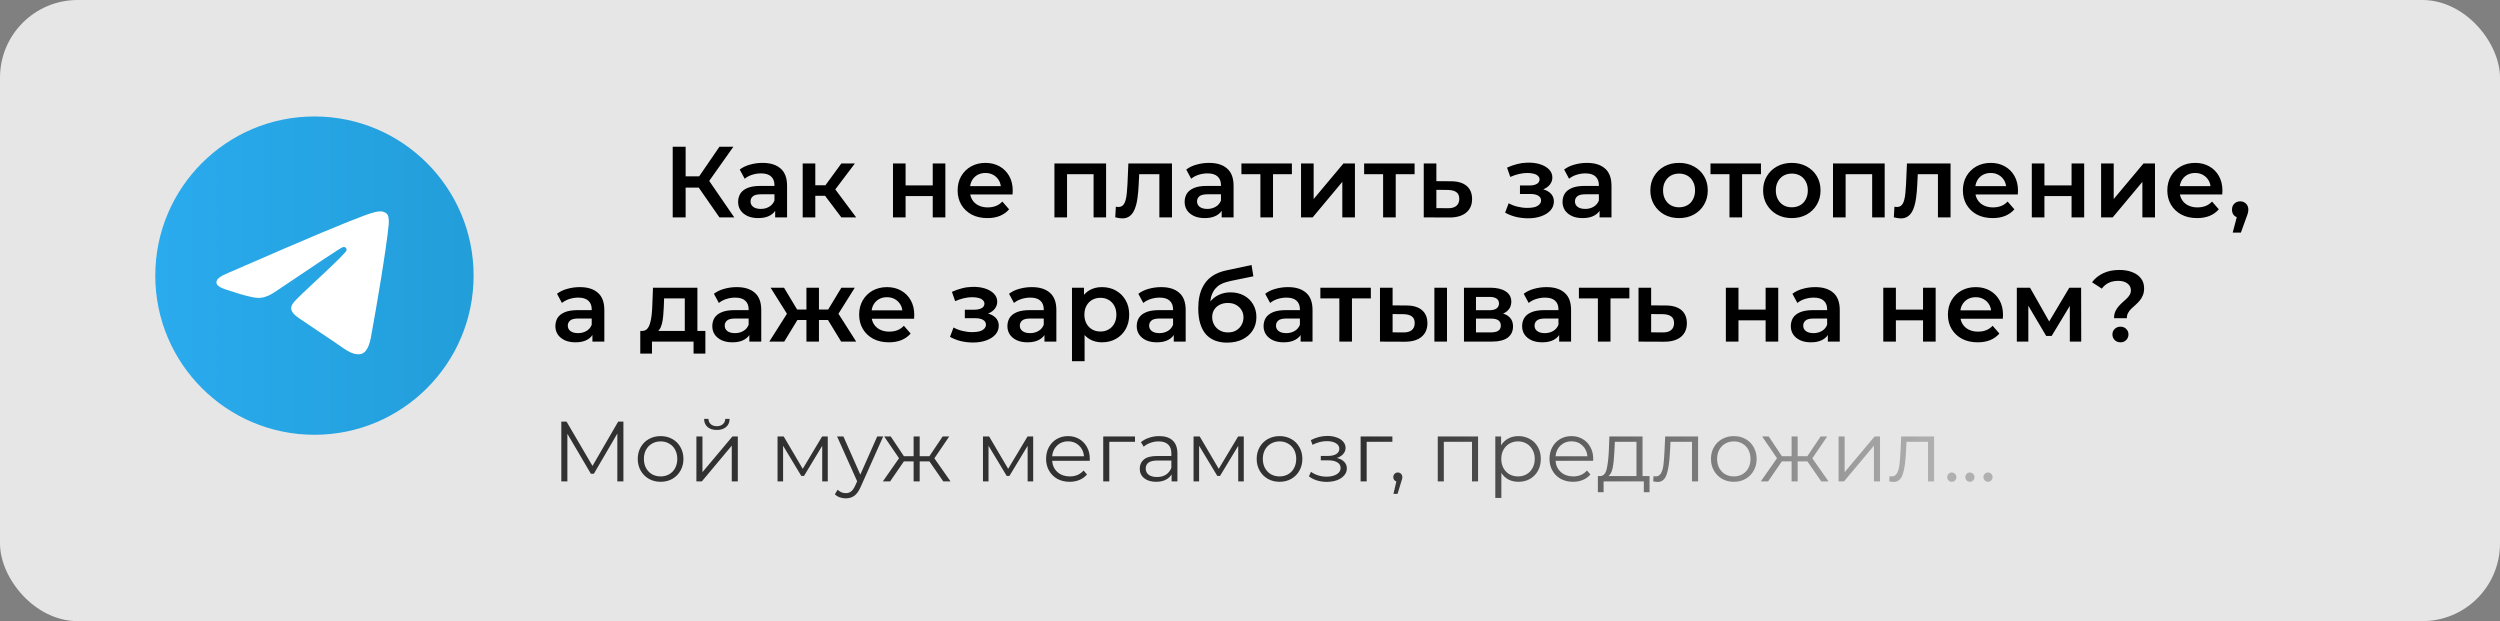 <?xml version="1.0" encoding="UTF-8"?> <svg xmlns="http://www.w3.org/2000/svg" width="322" height="80" viewBox="0 0 322 80" fill="none"><rect x="0" y="0" width="322" height="80" fill="#808080" stroke="none"/><rect width="322" height="80" rx="10" fill="white" fill-opacity="0.8"></rect><g clip-path="url(#clip0_388_10)"><path d="M40.5 56C51.822 56 61 46.822 61 35.5C61 24.178 51.822 15 40.5 15C29.178 15 20 24.178 20 35.5C20 46.822 29.178 56 40.5 56Z" fill="url(#paint0_linear_388_10)"></path><path fill-rule="evenodd" clip-rule="evenodd" d="M29.403 35.147C35.365 32.55 39.339 30.837 41.328 30.01C47.007 27.649 48.193 27.239 48.956 27.224C49.239 27.218 49.516 27.302 49.749 27.462C49.912 27.603 50.017 27.801 50.041 28.015C50.082 28.282 50.093 28.552 50.075 28.822C49.768 32.064 48.435 39.899 47.758 43.521C47.472 45.046 46.908 45.567 46.36 45.618C45.174 45.727 44.263 44.833 43.118 44.08C41.318 42.899 40.302 42.173 38.555 41.013C36.535 39.678 37.846 38.952 38.995 37.758C39.297 37.445 44.526 32.685 44.629 32.254C44.642 32.191 44.641 32.125 44.624 32.062C44.608 31.999 44.577 31.941 44.533 31.892C44.471 31.853 44.4 31.829 44.326 31.822C44.253 31.815 44.179 31.825 44.11 31.852C43.931 31.891 41.056 33.791 35.487 37.552C34.67 38.113 33.931 38.386 33.269 38.372C32.538 38.355 31.135 37.958 30.09 37.609C28.81 37.193 27.802 36.974 27.882 36.274C27.929 35.908 28.436 35.532 29.403 35.147Z" fill="white"></path></g><path d="M92.664 28L89.583 23.567L90.948 22.722L94.575 28H92.664ZM86.645 28V18.9H88.309V28H86.645ZM87.802 24.165V22.709H90.87V24.165H87.802ZM91.104 23.645L89.557 23.437L92.664 18.9H94.458L91.104 23.645ZM99.841 28V26.596L99.75 26.297V23.84C99.75 23.363 99.607 22.995 99.321 22.735C99.035 22.466 98.602 22.332 98.021 22.332C97.631 22.332 97.245 22.393 96.864 22.514C96.491 22.635 96.175 22.804 95.915 23.021L95.278 21.838C95.651 21.552 96.093 21.34 96.604 21.201C97.124 21.054 97.661 20.98 98.216 20.98C99.221 20.98 99.997 21.223 100.543 21.708C101.098 22.185 101.375 22.926 101.375 23.931V28H99.841ZM97.657 28.091C97.137 28.091 96.682 28.004 96.292 27.831C95.902 27.649 95.599 27.402 95.382 27.09C95.174 26.769 95.07 26.41 95.07 26.011C95.07 25.621 95.161 25.27 95.343 24.958C95.534 24.646 95.841 24.399 96.266 24.217C96.691 24.035 97.254 23.944 97.956 23.944H99.971V25.023H98.073C97.518 25.023 97.146 25.114 96.955 25.296C96.764 25.469 96.669 25.686 96.669 25.946C96.669 26.241 96.786 26.475 97.02 26.648C97.254 26.821 97.579 26.908 97.995 26.908C98.394 26.908 98.749 26.817 99.061 26.635C99.382 26.453 99.611 26.184 99.75 25.829L100.023 26.804C99.867 27.211 99.585 27.528 99.178 27.753C98.779 27.978 98.272 28.091 97.657 28.091ZM108.365 28L105.856 24.672L107.182 23.853L110.276 28H108.365ZM103.386 28V21.058H105.011V28H103.386ZM104.53 25.218V23.866H106.883V25.218H104.53ZM107.338 24.724L105.817 24.542L108.365 21.058H110.107L107.338 24.724ZM115.015 28V21.058H116.64V23.879H120.137V21.058H121.762V28H120.137V25.257H116.64V28H115.015ZM127.177 28.091C126.405 28.091 125.729 27.939 125.149 27.636C124.577 27.324 124.13 26.899 123.81 26.362C123.498 25.825 123.342 25.214 123.342 24.529C123.342 23.836 123.493 23.225 123.797 22.696C124.109 22.159 124.533 21.738 125.071 21.435C125.617 21.132 126.236 20.98 126.93 20.98C127.606 20.98 128.208 21.127 128.737 21.422C129.265 21.717 129.681 22.133 129.985 22.67C130.288 23.207 130.44 23.84 130.44 24.568C130.44 24.637 130.435 24.715 130.427 24.802C130.427 24.889 130.422 24.971 130.414 25.049H124.629V23.97H129.556L128.919 24.308C128.927 23.909 128.845 23.558 128.672 23.255C128.498 22.952 128.26 22.713 127.957 22.54C127.662 22.367 127.32 22.28 126.93 22.28C126.531 22.28 126.18 22.367 125.877 22.54C125.582 22.713 125.348 22.956 125.175 23.268C125.01 23.571 124.928 23.931 124.928 24.347V24.607C124.928 25.023 125.023 25.391 125.214 25.712C125.404 26.033 125.673 26.28 126.02 26.453C126.366 26.626 126.765 26.713 127.216 26.713C127.606 26.713 127.957 26.652 128.269 26.531C128.581 26.41 128.858 26.219 129.101 25.959L129.972 26.96C129.66 27.324 129.265 27.606 128.789 27.805C128.321 27.996 127.783 28.091 127.177 28.091ZM135.81 28V21.058H142.466V28H140.854V22.059L141.231 22.436H137.058L137.435 22.059V28H135.81ZM143.644 27.987L143.722 26.622C143.783 26.631 143.839 26.639 143.891 26.648C143.943 26.657 143.991 26.661 144.034 26.661C144.303 26.661 144.511 26.579 144.658 26.414C144.806 26.249 144.914 26.028 144.983 25.751C145.061 25.465 145.113 25.149 145.139 24.802C145.174 24.447 145.2 24.091 145.217 23.736L145.334 21.058H150.95V28H149.325V21.994L149.702 22.436H146.4L146.751 21.981L146.66 23.814C146.634 24.429 146.582 25.001 146.504 25.53C146.435 26.05 146.322 26.505 146.166 26.895C146.019 27.285 145.811 27.588 145.542 27.805C145.282 28.022 144.949 28.13 144.541 28.13C144.411 28.13 144.268 28.117 144.112 28.091C143.965 28.065 143.809 28.03 143.644 27.987ZM157.351 28V26.596L157.26 26.297V23.84C157.26 23.363 157.117 22.995 156.831 22.735C156.545 22.466 156.112 22.332 155.531 22.332C155.141 22.332 154.755 22.393 154.374 22.514C154.001 22.635 153.685 22.804 153.425 23.021L152.788 21.838C153.161 21.552 153.603 21.34 154.114 21.201C154.634 21.054 155.171 20.98 155.726 20.98C156.731 20.98 157.507 21.223 158.053 21.708C158.608 22.185 158.885 22.926 158.885 23.931V28H157.351ZM155.167 28.091C154.647 28.091 154.192 28.004 153.802 27.831C153.412 27.649 153.109 27.402 152.892 27.09C152.684 26.769 152.58 26.41 152.58 26.011C152.58 25.621 152.671 25.27 152.853 24.958C153.044 24.646 153.351 24.399 153.776 24.217C154.201 24.035 154.764 23.944 155.466 23.944H157.481V25.023H155.583C155.028 25.023 154.656 25.114 154.465 25.296C154.274 25.469 154.179 25.686 154.179 25.946C154.179 26.241 154.296 26.475 154.53 26.648C154.764 26.821 155.089 26.908 155.505 26.908C155.904 26.908 156.259 26.817 156.571 26.635C156.892 26.453 157.121 26.184 157.26 25.829L157.533 26.804C157.377 27.211 157.095 27.528 156.688 27.753C156.289 27.978 155.782 28.091 155.167 28.091ZM162.339 28V22.046L162.716 22.436H159.895V21.058H166.395V22.436H163.587L163.964 22.046V28H162.339ZM167.573 28V21.058H169.198V25.634L173.033 21.058H174.515V28H172.89V23.424L169.068 28H167.573ZM178.144 28V22.046L178.521 22.436H175.7V21.058H182.2V22.436H179.392L179.769 22.046V28H178.144ZM186.863 23.346C187.756 23.346 188.436 23.545 188.904 23.944C189.372 24.343 189.606 24.906 189.606 25.634C189.606 26.388 189.346 26.977 188.826 27.402C188.306 27.818 187.574 28.022 186.629 28.013L183.379 28V21.058H185.004V23.333L186.863 23.346ZM186.486 26.817C186.963 26.826 187.327 26.726 187.578 26.518C187.829 26.31 187.955 26.007 187.955 25.608C187.955 25.209 187.829 24.923 187.578 24.75C187.335 24.568 186.971 24.473 186.486 24.464L185.004 24.451V26.804L186.486 26.817ZM196.824 28.117C196.295 28.117 195.771 28.056 195.251 27.935C194.74 27.805 194.276 27.623 193.86 27.389L194.315 26.18C194.653 26.371 195.034 26.518 195.459 26.622C195.884 26.726 196.308 26.778 196.733 26.778C197.097 26.778 197.409 26.743 197.669 26.674C197.929 26.596 198.128 26.483 198.267 26.336C198.414 26.189 198.488 26.02 198.488 25.829C198.488 25.552 198.367 25.344 198.124 25.205C197.89 25.058 197.552 24.984 197.11 24.984H195.771V23.892H196.98C197.257 23.892 197.491 23.862 197.682 23.801C197.881 23.74 198.033 23.649 198.137 23.528C198.241 23.407 198.293 23.264 198.293 23.099C198.293 22.934 198.228 22.791 198.098 22.67C197.977 22.54 197.799 22.445 197.565 22.384C197.331 22.315 197.049 22.28 196.72 22.28C196.373 22.28 196.014 22.323 195.641 22.41C195.277 22.497 194.904 22.622 194.523 22.787L194.107 21.591C194.549 21.392 194.978 21.24 195.394 21.136C195.819 21.023 196.239 20.963 196.655 20.954C197.288 20.928 197.851 20.993 198.345 21.149C198.839 21.305 199.229 21.53 199.515 21.825C199.801 22.12 199.944 22.466 199.944 22.865C199.944 23.194 199.84 23.493 199.632 23.762C199.433 24.022 199.155 24.226 198.8 24.373C198.453 24.52 198.055 24.594 197.604 24.594L197.656 24.243C198.427 24.243 199.034 24.399 199.476 24.711C199.918 25.014 200.139 25.43 200.139 25.959C200.139 26.384 199.996 26.761 199.71 27.09C199.424 27.411 199.03 27.662 198.527 27.844C198.033 28.026 197.465 28.117 196.824 28.117ZM206.025 28V26.596L205.934 26.297V23.84C205.934 23.363 205.791 22.995 205.505 22.735C205.219 22.466 204.785 22.332 204.205 22.332C203.815 22.332 203.429 22.393 203.048 22.514C202.675 22.635 202.359 22.804 202.099 23.021L201.462 21.838C201.834 21.552 202.276 21.34 202.788 21.201C203.308 21.054 203.845 20.98 204.4 20.98C205.405 20.98 206.181 21.223 206.727 21.708C207.281 22.185 207.559 22.926 207.559 23.931V28H206.025ZM203.841 28.091C203.321 28.091 202.866 28.004 202.476 27.831C202.086 27.649 201.782 27.402 201.566 27.09C201.358 26.769 201.254 26.41 201.254 26.011C201.254 25.621 201.345 25.27 201.527 24.958C201.717 24.646 202.025 24.399 202.45 24.217C202.874 24.035 203.438 23.944 204.14 23.944H206.155V25.023H204.257C203.702 25.023 203.329 25.114 203.139 25.296C202.948 25.469 202.853 25.686 202.853 25.946C202.853 26.241 202.97 26.475 203.204 26.648C203.438 26.821 203.763 26.908 204.179 26.908C204.577 26.908 204.933 26.817 205.245 26.635C205.565 26.453 205.795 26.184 205.934 25.829L206.207 26.804C206.051 27.211 205.769 27.528 205.362 27.753C204.963 27.978 204.456 28.091 203.841 28.091ZM216.256 28.091C215.546 28.091 214.913 27.939 214.358 27.636C213.804 27.324 213.366 26.899 213.045 26.362C212.725 25.825 212.564 25.214 212.564 24.529C212.564 23.836 212.725 23.225 213.045 22.696C213.366 22.159 213.804 21.738 214.358 21.435C214.913 21.132 215.546 20.98 216.256 20.98C216.976 20.98 217.613 21.132 218.167 21.435C218.731 21.738 219.168 22.154 219.48 22.683C219.801 23.212 219.961 23.827 219.961 24.529C219.961 25.214 219.801 25.825 219.48 26.362C219.168 26.899 218.731 27.324 218.167 27.636C217.613 27.939 216.976 28.091 216.256 28.091ZM216.256 26.7C216.655 26.7 217.01 26.613 217.322 26.44C217.634 26.267 217.877 26.015 218.05 25.686C218.232 25.357 218.323 24.971 218.323 24.529C218.323 24.078 218.232 23.693 218.05 23.372C217.877 23.043 217.634 22.791 217.322 22.618C217.01 22.445 216.659 22.358 216.269 22.358C215.871 22.358 215.515 22.445 215.203 22.618C214.9 22.791 214.657 23.043 214.475 23.372C214.293 23.693 214.202 24.078 214.202 24.529C214.202 24.971 214.293 25.357 214.475 25.686C214.657 26.015 214.9 26.267 215.203 26.44C215.515 26.613 215.866 26.7 216.256 26.7ZM222.756 28V22.046L223.133 22.436H220.312V21.058H226.812V22.436H224.004L224.381 22.046V28H222.756ZM230.78 28.091C230.069 28.091 229.436 27.939 228.882 27.636C228.327 27.324 227.889 26.899 227.569 26.362C227.248 25.825 227.088 25.214 227.088 24.529C227.088 23.836 227.248 23.225 227.569 22.696C227.889 22.159 228.327 21.738 228.882 21.435C229.436 21.132 230.069 20.98 230.78 20.98C231.499 20.98 232.136 21.132 232.691 21.435C233.254 21.738 233.692 22.154 234.004 22.683C234.324 23.212 234.485 23.827 234.485 24.529C234.485 25.214 234.324 25.825 234.004 26.362C233.692 26.899 233.254 27.324 232.691 27.636C232.136 27.939 231.499 28.091 230.78 28.091ZM230.78 26.7C231.178 26.7 231.534 26.613 231.846 26.44C232.158 26.267 232.4 26.015 232.574 25.686C232.756 25.357 232.847 24.971 232.847 24.529C232.847 24.078 232.756 23.693 232.574 23.372C232.4 23.043 232.158 22.791 231.846 22.618C231.534 22.445 231.183 22.358 230.793 22.358C230.394 22.358 230.039 22.445 229.727 22.618C229.423 22.791 229.181 23.043 228.999 23.372C228.817 23.693 228.726 24.078 228.726 24.529C228.726 24.971 228.817 25.357 228.999 25.686C229.181 26.015 229.423 26.267 229.727 26.44C230.039 26.613 230.39 26.7 230.78 26.7ZM236.09 28V21.058H242.746V28H241.134V22.059L241.511 22.436H237.338L237.715 22.059V28H236.09ZM243.925 27.987L244.003 26.622C244.063 26.631 244.12 26.639 244.172 26.648C244.224 26.657 244.271 26.661 244.315 26.661C244.583 26.661 244.791 26.579 244.939 26.414C245.086 26.249 245.194 26.028 245.264 25.751C245.342 25.465 245.394 25.149 245.42 24.802C245.454 24.447 245.48 24.091 245.498 23.736L245.615 21.058H251.231V28H249.606V21.994L249.983 22.436H246.681L247.032 21.981L246.941 23.814C246.915 24.429 246.863 25.001 246.785 25.53C246.715 26.05 246.603 26.505 246.447 26.895C246.299 27.285 246.091 27.588 245.823 27.805C245.563 28.022 245.229 28.13 244.822 28.13C244.692 28.13 244.549 28.117 244.393 28.091C244.245 28.065 244.089 28.03 243.925 27.987ZM256.656 28.091C255.885 28.091 255.209 27.939 254.628 27.636C254.056 27.324 253.61 26.899 253.289 26.362C252.977 25.825 252.821 25.214 252.821 24.529C252.821 23.836 252.973 23.225 253.276 22.696C253.588 22.159 254.013 21.738 254.55 21.435C255.096 21.132 255.716 20.98 256.409 20.98C257.085 20.98 257.687 21.127 258.216 21.422C258.745 21.717 259.161 22.133 259.464 22.67C259.767 23.207 259.919 23.84 259.919 24.568C259.919 24.637 259.915 24.715 259.906 24.802C259.906 24.889 259.902 24.971 259.893 25.049H254.108V23.97H259.035L258.398 24.308C258.407 23.909 258.324 23.558 258.151 23.255C257.978 22.952 257.739 22.713 257.436 22.54C257.141 22.367 256.799 22.28 256.409 22.28C256.01 22.28 255.659 22.367 255.356 22.54C255.061 22.713 254.827 22.956 254.654 23.268C254.489 23.571 254.407 23.931 254.407 24.347V24.607C254.407 25.023 254.502 25.391 254.693 25.712C254.884 26.033 255.152 26.28 255.499 26.453C255.846 26.626 256.244 26.713 256.695 26.713C257.085 26.713 257.436 26.652 257.748 26.531C258.06 26.41 258.337 26.219 258.58 25.959L259.451 26.96C259.139 27.324 258.745 27.606 258.268 27.805C257.8 27.996 257.263 28.091 256.656 28.091ZM261.696 28V21.058H263.321V23.879H266.818V21.058H268.443V28H266.818V25.257H263.321V28H261.696ZM270.621 28V21.058H272.246V25.634L276.081 21.058H277.563V28H275.938V23.424L272.116 28H270.621ZM282.986 28.091C282.215 28.091 281.539 27.939 280.958 27.636C280.386 27.324 279.94 26.899 279.619 26.362C279.307 25.825 279.151 25.214 279.151 24.529C279.151 23.836 279.303 23.225 279.606 22.696C279.918 22.159 280.343 21.738 280.88 21.435C281.426 21.132 282.046 20.98 282.739 20.98C283.415 20.98 284.018 21.127 284.546 21.422C285.075 21.717 285.491 22.133 285.794 22.67C286.098 23.207 286.249 23.84 286.249 24.568C286.249 24.637 286.245 24.715 286.236 24.802C286.236 24.889 286.232 24.971 286.223 25.049H280.438V23.97H285.365L284.728 24.308C284.737 23.909 284.655 23.558 284.481 23.255C284.308 22.952 284.07 22.713 283.766 22.54C283.472 22.367 283.129 22.28 282.739 22.28C282.341 22.28 281.99 22.367 281.686 22.54C281.392 22.713 281.158 22.956 280.984 23.268C280.82 23.571 280.737 23.931 280.737 24.347V24.607C280.737 25.023 280.833 25.391 281.023 25.712C281.214 26.033 281.483 26.28 281.829 26.453C282.176 26.626 282.575 26.713 283.025 26.713C283.415 26.713 283.766 26.652 284.078 26.531C284.39 26.41 284.668 26.219 284.91 25.959L285.781 26.96C285.469 27.324 285.075 27.606 284.598 27.805C284.13 27.996 283.593 28.091 282.986 28.091ZM287.572 29.963L288.326 27.09L288.547 28.052C288.243 28.052 287.988 27.961 287.78 27.779C287.58 27.588 287.481 27.333 287.481 27.012C287.481 26.683 287.58 26.423 287.78 26.232C287.988 26.033 288.239 25.933 288.534 25.933C288.837 25.933 289.088 26.033 289.288 26.232C289.487 26.431 289.587 26.691 289.587 27.012C289.587 27.099 289.578 27.194 289.561 27.298C289.543 27.393 289.513 27.506 289.47 27.636C289.435 27.766 289.374 27.931 289.288 28.13L288.625 29.963H287.572ZM76.304 44V42.596L76.213 42.297V39.84C76.213 39.363 76.07 38.995 75.784 38.735C75.498 38.466 75.065 38.332 74.484 38.332C74.094 38.332 73.708 38.393 73.327 38.514C72.954 38.635 72.638 38.804 72.378 39.021L71.741 37.838C72.114 37.552 72.556 37.34 73.067 37.201C73.587 37.054 74.124 36.98 74.679 36.98C75.684 36.98 76.46 37.223 77.006 37.708C77.561 38.185 77.838 38.926 77.838 39.931V44H76.304ZM74.12 44.091C73.6 44.091 73.145 44.004 72.755 43.831C72.365 43.649 72.062 43.402 71.845 43.09C71.637 42.769 71.533 42.41 71.533 42.011C71.533 41.621 71.624 41.27 71.806 40.958C71.997 40.646 72.304 40.399 72.729 40.217C73.154 40.035 73.717 39.944 74.419 39.944H76.434V41.023H74.536C73.981 41.023 73.609 41.114 73.418 41.296C73.227 41.469 73.132 41.686 73.132 41.946C73.132 42.241 73.249 42.475 73.483 42.648C73.717 42.821 74.042 42.908 74.458 42.908C74.857 42.908 75.212 42.817 75.524 42.635C75.845 42.453 76.074 42.184 76.213 41.829L76.486 42.804C76.33 43.211 76.048 43.528 75.641 43.753C75.242 43.978 74.735 44.091 74.12 44.091ZM88.2 43.246V38.436H85.535L85.496 39.554C85.478 39.953 85.452 40.338 85.418 40.711C85.383 41.075 85.327 41.413 85.249 41.725C85.171 42.028 85.058 42.28 84.911 42.479C84.763 42.678 84.568 42.808 84.326 42.869L82.714 42.622C82.974 42.622 83.182 42.54 83.338 42.375C83.502 42.202 83.628 41.968 83.715 41.673C83.81 41.37 83.879 41.027 83.923 40.646C83.966 40.256 83.996 39.853 84.014 39.437L84.105 37.058H89.825V43.246H88.2ZM82.467 45.547V42.622H90.852V45.547H89.331V44H83.975V45.547H82.467ZM96.515 44V42.596L96.424 42.297V39.84C96.424 39.363 96.281 38.995 95.995 38.735C95.709 38.466 95.276 38.332 94.695 38.332C94.305 38.332 93.919 38.393 93.538 38.514C93.165 38.635 92.849 38.804 92.589 39.021L91.952 37.838C92.325 37.552 92.767 37.34 93.278 37.201C93.798 37.054 94.335 36.98 94.89 36.98C95.895 36.98 96.671 37.223 97.217 37.708C97.772 38.185 98.049 38.926 98.049 39.931V44H96.515ZM94.331 44.091C93.811 44.091 93.356 44.004 92.966 43.831C92.576 43.649 92.273 43.402 92.056 43.09C91.848 42.769 91.744 42.41 91.744 42.011C91.744 41.621 91.835 41.27 92.017 40.958C92.208 40.646 92.515 40.399 92.94 40.217C93.365 40.035 93.928 39.944 94.63 39.944H96.645V41.023H94.747C94.192 41.023 93.82 41.114 93.629 41.296C93.438 41.469 93.343 41.686 93.343 41.946C93.343 42.241 93.46 42.475 93.694 42.648C93.928 42.821 94.253 42.908 94.669 42.908C95.068 42.908 95.423 42.817 95.735 42.635C96.056 42.453 96.285 42.184 96.424 41.829L96.697 42.804C96.541 43.211 96.259 43.528 95.852 43.753C95.453 43.978 94.946 44.091 94.331 44.091ZM108.341 44L106.313 40.672L107.639 39.853L110.278 44H108.341ZM105 41.218V39.866H107.327V41.218H105ZM107.795 40.724L106.261 40.542L108.367 37.058H110.096L107.795 40.724ZM101.009 44H99.085L101.711 39.853L103.037 40.672L101.009 44ZM105.481 44H103.869V37.058H105.481V44ZM104.35 41.218H102.036V39.866H104.35V41.218ZM101.555 40.724L99.254 37.058H100.983L103.076 40.542L101.555 40.724ZM114.494 44.091C113.723 44.091 113.047 43.939 112.466 43.636C111.894 43.324 111.448 42.899 111.127 42.362C110.815 41.825 110.659 41.214 110.659 40.529C110.659 39.836 110.811 39.225 111.114 38.696C111.426 38.159 111.851 37.738 112.388 37.435C112.934 37.132 113.554 36.98 114.247 36.98C114.923 36.98 115.525 37.127 116.054 37.422C116.583 37.717 116.999 38.133 117.302 38.67C117.605 39.207 117.757 39.84 117.757 40.568C117.757 40.637 117.753 40.715 117.744 40.802C117.744 40.889 117.74 40.971 117.731 41.049H111.946V39.97H116.873L116.236 40.308C116.245 39.909 116.162 39.558 115.989 39.255C115.816 38.952 115.577 38.713 115.274 38.54C114.979 38.367 114.637 38.28 114.247 38.28C113.848 38.28 113.497 38.367 113.194 38.54C112.899 38.713 112.665 38.956 112.492 39.268C112.327 39.571 112.245 39.931 112.245 40.347V40.607C112.245 41.023 112.34 41.391 112.531 41.712C112.722 42.033 112.99 42.28 113.337 42.453C113.684 42.626 114.082 42.713 114.533 42.713C114.923 42.713 115.274 42.652 115.586 42.531C115.898 42.41 116.175 42.219 116.418 41.959L117.289 42.96C116.977 43.324 116.583 43.606 116.106 43.805C115.638 43.996 115.101 44.091 114.494 44.091ZM125.324 44.117C124.795 44.117 124.271 44.056 123.751 43.935C123.24 43.805 122.776 43.623 122.36 43.389L122.815 42.18C123.153 42.371 123.534 42.518 123.959 42.622C124.384 42.726 124.808 42.778 125.233 42.778C125.597 42.778 125.909 42.743 126.169 42.674C126.429 42.596 126.628 42.483 126.767 42.336C126.914 42.189 126.988 42.02 126.988 41.829C126.988 41.552 126.867 41.344 126.624 41.205C126.39 41.058 126.052 40.984 125.61 40.984H124.271V39.892H125.48C125.757 39.892 125.991 39.862 126.182 39.801C126.381 39.74 126.533 39.649 126.637 39.528C126.741 39.407 126.793 39.264 126.793 39.099C126.793 38.934 126.728 38.791 126.598 38.67C126.477 38.54 126.299 38.445 126.065 38.384C125.831 38.315 125.549 38.28 125.22 38.28C124.873 38.28 124.514 38.323 124.141 38.41C123.777 38.497 123.404 38.622 123.023 38.787L122.607 37.591C123.049 37.392 123.478 37.24 123.894 37.136C124.319 37.023 124.739 36.963 125.155 36.954C125.788 36.928 126.351 36.993 126.845 37.149C127.339 37.305 127.729 37.53 128.015 37.825C128.301 38.12 128.444 38.466 128.444 38.865C128.444 39.194 128.34 39.493 128.132 39.762C127.933 40.022 127.655 40.226 127.3 40.373C126.953 40.52 126.555 40.594 126.104 40.594L126.156 40.243C126.927 40.243 127.534 40.399 127.976 40.711C128.418 41.014 128.639 41.43 128.639 41.959C128.639 42.384 128.496 42.761 128.21 43.09C127.924 43.411 127.53 43.662 127.027 43.844C126.533 44.026 125.965 44.117 125.324 44.117ZM134.525 44V42.596L134.434 42.297V39.84C134.434 39.363 134.291 38.995 134.005 38.735C133.719 38.466 133.285 38.332 132.705 38.332C132.315 38.332 131.929 38.393 131.548 38.514C131.175 38.635 130.859 38.804 130.599 39.021L129.962 37.838C130.334 37.552 130.776 37.34 131.288 37.201C131.808 37.054 132.345 36.98 132.9 36.98C133.905 36.98 134.681 37.223 135.227 37.708C135.781 38.185 136.059 38.926 136.059 39.931V44H134.525ZM132.341 44.091C131.821 44.091 131.366 44.004 130.976 43.831C130.586 43.649 130.282 43.402 130.066 43.09C129.858 42.769 129.754 42.41 129.754 42.011C129.754 41.621 129.845 41.27 130.027 40.958C130.217 40.646 130.525 40.399 130.95 40.217C131.374 40.035 131.938 39.944 132.64 39.944H134.655V41.023H132.757C132.202 41.023 131.829 41.114 131.639 41.296C131.448 41.469 131.353 41.686 131.353 41.946C131.353 42.241 131.47 42.475 131.704 42.648C131.938 42.821 132.263 42.908 132.679 42.908C133.077 42.908 133.433 42.817 133.745 42.635C134.065 42.453 134.295 42.184 134.434 41.829L134.707 42.804C134.551 43.211 134.269 43.528 133.862 43.753C133.463 43.978 132.956 44.091 132.341 44.091ZM141.918 44.091C141.354 44.091 140.839 43.961 140.371 43.701C139.911 43.441 139.543 43.051 139.266 42.531C138.997 42.002 138.863 41.335 138.863 40.529C138.863 39.714 138.993 39.047 139.253 38.527C139.521 38.007 139.885 37.621 140.345 37.37C140.804 37.11 141.328 36.98 141.918 36.98C142.602 36.98 143.205 37.127 143.725 37.422C144.253 37.717 144.669 38.128 144.973 38.657C145.285 39.186 145.441 39.81 145.441 40.529C145.441 41.248 145.285 41.877 144.973 42.414C144.669 42.943 144.253 43.354 143.725 43.649C143.205 43.944 142.602 44.091 141.918 44.091ZM138.07 46.522V37.058H139.617V38.696L139.565 40.542L139.695 42.388V46.522H138.07ZM141.736 42.7C142.126 42.7 142.472 42.613 142.776 42.44C143.088 42.267 143.335 42.015 143.517 41.686C143.699 41.357 143.79 40.971 143.79 40.529C143.79 40.078 143.699 39.693 143.517 39.372C143.335 39.043 143.088 38.791 142.776 38.618C142.472 38.445 142.126 38.358 141.736 38.358C141.346 38.358 140.995 38.445 140.683 38.618C140.371 38.791 140.124 39.043 139.942 39.372C139.76 39.693 139.669 40.078 139.669 40.529C139.669 40.971 139.76 41.357 139.942 41.686C140.124 42.015 140.371 42.267 140.683 42.44C140.995 42.613 141.346 42.7 141.736 42.7ZM151.181 44V42.596L151.09 42.297V39.84C151.09 39.363 150.947 38.995 150.661 38.735C150.375 38.466 149.942 38.332 149.361 38.332C148.971 38.332 148.585 38.393 148.204 38.514C147.831 38.635 147.515 38.804 147.255 39.021L146.618 37.838C146.991 37.552 147.433 37.34 147.944 37.201C148.464 37.054 149.001 36.98 149.556 36.98C150.561 36.98 151.337 37.223 151.883 37.708C152.438 38.185 152.715 38.926 152.715 39.931V44H151.181ZM148.997 44.091C148.477 44.091 148.022 44.004 147.632 43.831C147.242 43.649 146.939 43.402 146.722 43.09C146.514 42.769 146.41 42.41 146.41 42.011C146.41 41.621 146.501 41.27 146.683 40.958C146.874 40.646 147.181 40.399 147.606 40.217C148.031 40.035 148.594 39.944 149.296 39.944H151.311V41.023H149.413C148.858 41.023 148.486 41.114 148.295 41.296C148.104 41.469 148.009 41.686 148.009 41.946C148.009 42.241 148.126 42.475 148.36 42.648C148.594 42.821 148.919 42.908 149.335 42.908C149.734 42.908 150.089 42.817 150.401 42.635C150.722 42.453 150.951 42.184 151.09 41.829L151.363 42.804C151.207 43.211 150.925 43.528 150.518 43.753C150.119 43.978 149.612 44.091 148.997 44.091ZM158.041 44.13C157.469 44.13 156.957 44.043 156.507 43.87C156.056 43.697 155.666 43.432 155.337 43.077C155.016 42.713 154.769 42.254 154.596 41.699C154.422 41.144 154.336 40.486 154.336 39.723C154.336 39.168 154.383 38.661 154.479 38.202C154.574 37.743 154.717 37.331 154.908 36.967C155.098 36.594 155.337 36.265 155.623 35.979C155.917 35.693 156.26 35.455 156.65 35.264C157.04 35.073 157.482 34.926 157.976 34.822L161.2 34.133L161.434 35.589L158.509 36.187C158.344 36.222 158.145 36.274 157.911 36.343C157.685 36.404 157.451 36.499 157.209 36.629C156.975 36.75 156.754 36.928 156.546 37.162C156.346 37.387 156.182 37.682 156.052 38.046C155.93 38.401 155.87 38.848 155.87 39.385C155.87 39.55 155.874 39.675 155.883 39.762C155.9 39.84 155.913 39.927 155.922 40.022C155.939 40.109 155.948 40.239 155.948 40.412L155.337 39.775C155.51 39.333 155.748 38.956 156.052 38.644C156.364 38.323 156.723 38.081 157.131 37.916C157.547 37.743 157.997 37.656 158.483 37.656C159.133 37.656 159.709 37.79 160.212 38.059C160.714 38.328 161.109 38.705 161.395 39.19C161.681 39.675 161.824 40.226 161.824 40.841C161.824 41.482 161.668 42.05 161.356 42.544C161.044 43.038 160.602 43.428 160.03 43.714C159.466 43.991 158.803 44.13 158.041 44.13ZM158.171 42.817C158.561 42.817 158.903 42.735 159.198 42.57C159.501 42.397 159.735 42.163 159.9 41.868C160.073 41.573 160.16 41.244 160.16 40.88C160.16 40.516 160.073 40.2 159.9 39.931C159.735 39.654 159.501 39.433 159.198 39.268C158.903 39.103 158.552 39.021 158.145 39.021C157.755 39.021 157.404 39.099 157.092 39.255C156.788 39.411 156.55 39.628 156.377 39.905C156.212 40.174 156.13 40.486 156.13 40.841C156.13 41.205 156.216 41.539 156.39 41.842C156.563 42.145 156.801 42.384 157.105 42.557C157.417 42.73 157.772 42.817 158.171 42.817ZM167.52 44V42.596L167.429 42.297V39.84C167.429 39.363 167.286 38.995 167 38.735C166.714 38.466 166.28 38.332 165.7 38.332C165.31 38.332 164.924 38.393 164.543 38.514C164.17 38.635 163.854 38.804 163.594 39.021L162.957 37.838C163.329 37.552 163.771 37.34 164.283 37.201C164.803 37.054 165.34 36.98 165.895 36.98C166.9 36.98 167.676 37.223 168.222 37.708C168.776 38.185 169.054 38.926 169.054 39.931V44H167.52ZM165.336 44.091C164.816 44.091 164.361 44.004 163.971 43.831C163.581 43.649 163.277 43.402 163.061 43.09C162.853 42.769 162.749 42.41 162.749 42.011C162.749 41.621 162.84 41.27 163.022 40.958C163.212 40.646 163.52 40.399 163.945 40.217C164.369 40.035 164.933 39.944 165.635 39.944H167.65V41.023H165.752C165.197 41.023 164.824 41.114 164.634 41.296C164.443 41.469 164.348 41.686 164.348 41.946C164.348 42.241 164.465 42.475 164.699 42.648C164.933 42.821 165.258 42.908 165.674 42.908C166.072 42.908 166.428 42.817 166.74 42.635C167.06 42.453 167.29 42.184 167.429 41.829L167.702 42.804C167.546 43.211 167.264 43.528 166.857 43.753C166.458 43.978 165.951 44.091 165.336 44.091ZM172.508 44V38.046L172.885 38.436H170.064V37.058H176.564V38.436H173.756L174.133 38.046V44H172.508ZM184.749 44V37.058H186.374V44H184.749ZM181.122 39.346C182.015 39.346 182.691 39.545 183.15 39.944C183.618 40.343 183.852 40.906 183.852 41.634C183.852 42.388 183.592 42.977 183.072 43.402C182.561 43.818 181.833 44.022 180.888 44.013L177.742 44V37.058H179.367V39.333L181.122 39.346ZM180.745 42.817C181.222 42.826 181.586 42.726 181.837 42.518C182.089 42.31 182.214 42.007 182.214 41.608C182.214 41.209 182.089 40.923 181.837 40.75C181.595 40.568 181.231 40.473 180.745 40.464L179.367 40.451V42.804L180.745 42.817ZM188.559 44V37.058H191.952C192.792 37.058 193.451 37.214 193.928 37.526C194.413 37.838 194.656 38.28 194.656 38.852C194.656 39.415 194.43 39.857 193.98 40.178C193.529 40.49 192.931 40.646 192.186 40.646L192.381 40.243C193.221 40.243 193.845 40.399 194.253 40.711C194.669 41.014 194.877 41.461 194.877 42.05C194.877 42.665 194.647 43.146 194.188 43.493C193.728 43.831 193.031 44 192.095 44H188.559ZM190.106 42.817H191.965C192.407 42.817 192.74 42.748 192.966 42.609C193.191 42.462 193.304 42.241 193.304 41.946C193.304 41.634 193.2 41.404 192.992 41.257C192.784 41.11 192.459 41.036 192.017 41.036H190.106V42.817ZM190.106 39.957H191.809C192.225 39.957 192.537 39.883 192.745 39.736C192.961 39.58 193.07 39.363 193.07 39.086C193.07 38.8 192.961 38.588 192.745 38.449C192.537 38.31 192.225 38.241 191.809 38.241H190.106V39.957ZM200.82 44V42.596L200.729 42.297V39.84C200.729 39.363 200.586 38.995 200.3 38.735C200.014 38.466 199.58 38.332 199 38.332C198.61 38.332 198.224 38.393 197.843 38.514C197.47 38.635 197.154 38.804 196.894 39.021L196.257 37.838C196.629 37.552 197.071 37.34 197.583 37.201C198.103 37.054 198.64 36.98 199.195 36.98C200.2 36.98 200.976 37.223 201.522 37.708C202.076 38.185 202.354 38.926 202.354 39.931V44H200.82ZM198.636 44.091C198.116 44.091 197.661 44.004 197.271 43.831C196.881 43.649 196.577 43.402 196.361 43.09C196.153 42.769 196.049 42.41 196.049 42.011C196.049 41.621 196.14 41.27 196.322 40.958C196.512 40.646 196.82 40.399 197.245 40.217C197.669 40.035 198.233 39.944 198.935 39.944H200.95V41.023H199.052C198.497 41.023 198.124 41.114 197.934 41.296C197.743 41.469 197.648 41.686 197.648 41.946C197.648 42.241 197.765 42.475 197.999 42.648C198.233 42.821 198.558 42.908 198.974 42.908C199.372 42.908 199.728 42.817 200.04 42.635C200.36 42.453 200.59 42.184 200.729 41.829L201.002 42.804C200.846 43.211 200.564 43.528 200.157 43.753C199.758 43.978 199.251 44.091 198.636 44.091ZM205.807 44V38.046L206.184 38.436H203.363V37.058H209.863V38.436H207.055L207.432 38.046V44H205.807ZM214.526 39.346C215.419 39.346 216.099 39.545 216.567 39.944C217.035 40.343 217.269 40.906 217.269 41.634C217.269 42.388 217.009 42.977 216.489 43.402C215.969 43.818 215.237 44.022 214.292 44.013L211.042 44V37.058H212.667V39.333L214.526 39.346ZM214.149 42.817C214.626 42.826 214.99 42.726 215.241 42.518C215.493 42.31 215.618 42.007 215.618 41.608C215.618 41.209 215.493 40.923 215.241 40.75C214.999 40.568 214.635 40.473 214.149 40.464L212.667 40.451V42.804L214.149 42.817ZM222.29 44V37.058H223.915V39.879H227.412V37.058H229.037V44H227.412V41.257H223.915V44H222.29ZM235.427 44V42.596L235.336 42.297V39.84C235.336 39.363 235.193 38.995 234.907 38.735C234.621 38.466 234.188 38.332 233.607 38.332C233.217 38.332 232.831 38.393 232.45 38.514C232.077 38.635 231.761 38.804 231.501 39.021L230.864 37.838C231.237 37.552 231.679 37.34 232.19 37.201C232.71 37.054 233.247 36.98 233.802 36.98C234.807 36.98 235.583 37.223 236.129 37.708C236.684 38.185 236.961 38.926 236.961 39.931V44H235.427ZM233.243 44.091C232.723 44.091 232.268 44.004 231.878 43.831C231.488 43.649 231.185 43.402 230.968 43.09C230.76 42.769 230.656 42.41 230.656 42.011C230.656 41.621 230.747 41.27 230.929 40.958C231.12 40.646 231.427 40.399 231.852 40.217C232.277 40.035 232.84 39.944 233.542 39.944H235.557V41.023H233.659C233.104 41.023 232.732 41.114 232.541 41.296C232.35 41.469 232.255 41.686 232.255 41.946C232.255 42.241 232.372 42.475 232.606 42.648C232.84 42.821 233.165 42.908 233.581 42.908C233.98 42.908 234.335 42.817 234.647 42.635C234.968 42.453 235.197 42.184 235.336 41.829L235.609 42.804C235.453 43.211 235.171 43.528 234.764 43.753C234.365 43.978 233.858 44.091 233.243 44.091ZM242.565 44V37.058H244.19V39.879H247.687V37.058H249.312V44H247.687V41.257H244.19V44H242.565ZM254.726 44.091C253.955 44.091 253.279 43.939 252.698 43.636C252.126 43.324 251.68 42.899 251.359 42.362C251.047 41.825 250.891 41.214 250.891 40.529C250.891 39.836 251.043 39.225 251.346 38.696C251.658 38.159 252.083 37.738 252.62 37.435C253.166 37.132 253.786 36.98 254.479 36.98C255.155 36.98 255.758 37.127 256.286 37.422C256.815 37.717 257.231 38.133 257.534 38.67C257.838 39.207 257.989 39.84 257.989 40.568C257.989 40.637 257.985 40.715 257.976 40.802C257.976 40.889 257.972 40.971 257.963 41.049H252.178V39.97H257.105L256.468 40.308C256.477 39.909 256.395 39.558 256.221 39.255C256.048 38.952 255.81 38.713 255.506 38.54C255.212 38.367 254.869 38.28 254.479 38.28C254.081 38.28 253.73 38.367 253.426 38.54C253.132 38.713 252.898 38.956 252.724 39.268C252.56 39.571 252.477 39.931 252.477 40.347V40.607C252.477 41.023 252.573 41.391 252.763 41.712C252.954 42.033 253.223 42.28 253.569 42.453C253.916 42.626 254.315 42.713 254.765 42.713C255.155 42.713 255.506 42.652 255.818 42.531C256.13 42.41 256.408 42.219 256.65 41.959L257.521 42.96C257.209 43.324 256.815 43.606 256.338 43.805C255.87 43.996 255.333 44.091 254.726 44.091ZM259.767 44V37.058H261.47L264.265 41.985H263.589L266.527 37.058H268.048L268.061 44H266.592V38.8L266.852 38.969L264.252 43.272H263.55L260.937 38.852L261.249 38.774V44H259.767ZM272.288 40.984C272.288 40.663 272.34 40.382 272.444 40.139C272.548 39.896 272.683 39.68 272.847 39.489C273.012 39.298 273.185 39.121 273.367 38.956C273.558 38.791 273.736 38.631 273.9 38.475C274.065 38.319 274.199 38.154 274.303 37.981C274.407 37.808 274.459 37.613 274.459 37.396C274.459 37.032 274.312 36.737 274.017 36.512C273.723 36.287 273.328 36.174 272.834 36.174C272.358 36.174 271.942 36.261 271.586 36.434C271.24 36.607 270.949 36.854 270.715 37.175L269.454 36.356C269.818 35.862 270.295 35.476 270.884 35.199C271.474 34.913 272.171 34.77 272.977 34.77C273.61 34.77 274.165 34.865 274.641 35.056C275.118 35.238 275.491 35.507 275.759 35.862C276.028 36.209 276.162 36.633 276.162 37.136C276.162 37.483 276.106 37.786 275.993 38.046C275.889 38.306 275.751 38.536 275.577 38.735C275.413 38.926 275.235 39.108 275.044 39.281C274.854 39.446 274.672 39.61 274.498 39.775C274.334 39.94 274.199 40.117 274.095 40.308C273.991 40.499 273.939 40.724 273.939 40.984H272.288ZM273.12 44.091C272.817 44.091 272.566 43.991 272.366 43.792C272.176 43.593 272.08 43.354 272.08 43.077C272.08 42.8 272.176 42.566 272.366 42.375C272.566 42.176 272.817 42.076 273.12 42.076C273.424 42.076 273.671 42.176 273.861 42.375C274.052 42.566 274.147 42.8 274.147 43.077C274.147 43.354 274.052 43.593 273.861 43.792C273.671 43.991 273.424 44.091 273.12 44.091Z" fill="black"></path><path d="M80.295 54.3V62H79.514V55.84L76.489 61.021H76.104L73.079 55.873V62H72.298V54.3H72.969L76.313 60.009L79.624 54.3H80.295ZM85.09 62.055C84.532 62.055 84.03 61.93 83.583 61.681C83.135 61.424 82.784 61.072 82.527 60.625C82.27 60.178 82.142 59.672 82.142 59.107C82.142 58.542 82.27 58.036 82.527 57.589C82.784 57.142 83.135 56.793 83.583 56.544C84.03 56.295 84.532 56.17 85.09 56.17C85.647 56.17 86.15 56.295 86.597 56.544C87.044 56.793 87.392 57.142 87.642 57.589C87.898 58.036 88.027 58.542 88.027 59.107C88.027 59.672 87.898 60.178 87.642 60.625C87.392 61.072 87.044 61.424 86.597 61.681C86.15 61.93 85.647 62.055 85.09 62.055ZM85.09 61.362C85.501 61.362 85.867 61.27 86.19 61.087C86.52 60.896 86.776 60.629 86.96 60.284C87.143 59.939 87.235 59.547 87.235 59.107C87.235 58.667 87.143 58.275 86.96 57.93C86.776 57.585 86.52 57.321 86.19 57.138C85.867 56.947 85.501 56.852 85.09 56.852C84.679 56.852 84.309 56.947 83.979 57.138C83.656 57.321 83.4 57.585 83.209 57.93C83.025 58.275 82.934 58.667 82.934 59.107C82.934 59.547 83.025 59.939 83.209 60.284C83.4 60.629 83.656 60.896 83.979 61.087C84.309 61.27 84.679 61.362 85.09 61.362ZM89.696 56.214H90.477V60.812L94.338 56.214H95.031V62H94.25V57.402L90.4 62H89.696V56.214ZM92.325 55.378C91.826 55.378 91.43 55.253 91.137 55.004C90.844 54.755 90.693 54.403 90.686 53.948H91.247C91.254 54.234 91.357 54.465 91.555 54.641C91.753 54.81 92.01 54.894 92.325 54.894C92.64 54.894 92.897 54.81 93.095 54.641C93.3 54.465 93.407 54.234 93.414 53.948H93.975C93.968 54.403 93.814 54.755 93.513 55.004C93.22 55.253 92.824 55.378 92.325 55.378ZM106.616 56.214V62H105.901V57.424L103.558 61.296H103.206L100.863 57.413V62H100.148V56.214H100.94L103.393 60.383L105.89 56.214H106.616ZM113.756 56.214L110.863 62.693C110.628 63.236 110.357 63.621 110.049 63.848C109.741 64.075 109.37 64.189 108.938 64.189C108.659 64.189 108.399 64.145 108.157 64.057C107.915 63.969 107.706 63.837 107.53 63.661L107.893 63.078C108.186 63.371 108.538 63.518 108.949 63.518C109.213 63.518 109.436 63.445 109.62 63.298C109.81 63.151 109.986 62.902 110.148 62.55L110.401 61.989L107.816 56.214H108.63L110.808 61.131L112.986 56.214H113.756ZM119.71 59.426H118.456V62H117.675V59.426H116.421L114.65 62H113.715L115.794 59.019L113.88 56.214H114.727L116.421 58.755H117.675V56.214H118.456V58.755H119.71L121.415 56.214H122.262L120.348 59.03L122.427 62H121.492L119.71 59.426ZM133.074 56.214V62H132.359V57.424L130.016 61.296H129.664L127.321 57.413V62H126.606V56.214H127.398L129.851 60.383L132.348 56.214H133.074ZM140.357 59.349H135.517C135.561 59.95 135.792 60.438 136.21 60.812C136.628 61.179 137.156 61.362 137.794 61.362C138.153 61.362 138.483 61.3 138.784 61.175C139.084 61.043 139.345 60.852 139.565 60.603L140.005 61.109C139.748 61.417 139.425 61.652 139.037 61.813C138.655 61.974 138.234 62.055 137.772 62.055C137.178 62.055 136.65 61.93 136.188 61.681C135.733 61.424 135.377 61.072 135.121 60.625C134.864 60.178 134.736 59.672 134.736 59.107C134.736 58.542 134.857 58.036 135.099 57.589C135.348 57.142 135.685 56.793 136.111 56.544C136.543 56.295 137.027 56.17 137.563 56.17C138.098 56.17 138.578 56.295 139.004 56.544C139.429 56.793 139.763 57.142 140.005 57.589C140.247 58.029 140.368 58.535 140.368 59.107L140.357 59.349ZM137.563 56.841C137.005 56.841 136.536 57.021 136.155 57.38C135.781 57.732 135.568 58.194 135.517 58.766H139.62C139.568 58.194 139.352 57.732 138.971 57.38C138.597 57.021 138.127 56.841 137.563 56.841ZM146.188 56.907H142.877V62H142.096V56.214H146.188V56.907ZM149.308 56.17C150.063 56.17 150.643 56.361 151.046 56.742C151.449 57.116 151.651 57.673 151.651 58.414V62H150.903V61.098C150.727 61.399 150.467 61.633 150.122 61.802C149.785 61.971 149.381 62.055 148.912 62.055C148.267 62.055 147.753 61.901 147.372 61.593C146.991 61.285 146.8 60.878 146.8 60.372C146.8 59.881 146.976 59.485 147.328 59.184C147.687 58.883 148.256 58.733 149.033 58.733H150.87V58.381C150.87 57.882 150.731 57.505 150.452 57.248C150.173 56.984 149.766 56.852 149.231 56.852C148.864 56.852 148.512 56.914 148.175 57.039C147.838 57.156 147.548 57.321 147.306 57.534L146.954 56.951C147.247 56.702 147.599 56.511 148.01 56.379C148.421 56.24 148.853 56.17 149.308 56.17ZM149.033 61.439C149.473 61.439 149.851 61.34 150.166 61.142C150.481 60.937 150.716 60.643 150.87 60.262V59.316H149.055C148.065 59.316 147.57 59.661 147.57 60.35C147.57 60.687 147.698 60.955 147.955 61.153C148.212 61.344 148.571 61.439 149.033 61.439ZM160.198 56.214V62H159.483V57.424L157.14 61.296H156.788L154.445 57.413V62H153.73V56.214H154.522L156.975 60.383L159.472 56.214H160.198ZM164.808 62.055C164.25 62.055 163.748 61.93 163.301 61.681C162.853 61.424 162.501 61.072 162.245 60.625C161.988 60.178 161.86 59.672 161.86 59.107C161.86 58.542 161.988 58.036 162.245 57.589C162.501 57.142 162.853 56.793 163.301 56.544C163.748 56.295 164.25 56.17 164.808 56.17C165.365 56.17 165.867 56.295 166.315 56.544C166.762 56.793 167.11 57.142 167.36 57.589C167.616 58.036 167.745 58.542 167.745 59.107C167.745 59.672 167.616 60.178 167.36 60.625C167.11 61.072 166.762 61.424 166.315 61.681C165.867 61.93 165.365 62.055 164.808 62.055ZM164.808 61.362C165.218 61.362 165.585 61.27 165.908 61.087C166.238 60.896 166.494 60.629 166.678 60.284C166.861 59.939 166.953 59.547 166.953 59.107C166.953 58.667 166.861 58.275 166.678 57.93C166.494 57.585 166.238 57.321 165.908 57.138C165.585 56.947 165.218 56.852 164.808 56.852C164.397 56.852 164.027 56.947 163.697 57.138C163.374 57.321 163.117 57.585 162.927 57.93C162.743 58.275 162.652 58.667 162.652 59.107C162.652 59.547 162.743 59.939 162.927 60.284C163.117 60.629 163.374 60.896 163.697 61.087C164.027 61.27 164.397 61.362 164.808 61.362ZM172.187 58.986C172.597 59.081 172.913 59.246 173.133 59.481C173.36 59.716 173.474 60.002 173.474 60.339C173.474 60.676 173.356 60.977 173.122 61.241C172.894 61.505 172.583 61.71 172.187 61.857C171.791 61.996 171.354 62.066 170.878 62.066C170.46 62.066 170.049 62.007 169.646 61.89C169.242 61.765 168.89 61.586 168.59 61.351L168.854 60.768C169.118 60.966 169.426 61.12 169.778 61.23C170.13 61.34 170.485 61.395 170.845 61.395C171.38 61.395 171.816 61.296 172.154 61.098C172.498 60.893 172.671 60.618 172.671 60.273C172.671 59.965 172.531 59.727 172.253 59.558C171.974 59.382 171.593 59.294 171.109 59.294H170.119V58.722H171.065C171.497 58.722 171.846 58.641 172.11 58.48C172.374 58.311 172.506 58.088 172.506 57.809C172.506 57.501 172.355 57.259 172.055 57.083C171.761 56.907 171.376 56.819 170.9 56.819C170.276 56.819 169.66 56.977 169.052 57.292L168.832 56.687C169.521 56.328 170.236 56.148 170.977 56.148C171.417 56.148 171.813 56.214 172.165 56.346C172.524 56.471 172.803 56.65 173.001 56.885C173.206 57.12 173.309 57.391 173.309 57.699C173.309 57.992 173.206 58.253 173.001 58.48C172.803 58.707 172.531 58.876 172.187 58.986ZM179.339 56.907H176.028V62H175.247V56.214H179.339V56.907ZM180.039 60.856C180.208 60.856 180.347 60.915 180.457 61.032C180.567 61.142 180.622 61.281 180.622 61.45C180.622 61.538 180.608 61.633 180.578 61.736C180.556 61.839 180.52 61.956 180.468 62.088L180.006 63.606H179.478L179.852 62.011C179.735 61.974 179.64 61.908 179.566 61.813C179.493 61.71 179.456 61.589 179.456 61.45C179.456 61.281 179.511 61.142 179.621 61.032C179.731 60.915 179.871 60.856 180.039 60.856ZM190.375 56.214V62H189.594V56.907H185.964V62H185.183V56.214H190.375ZM195.576 56.17C196.119 56.17 196.61 56.295 197.05 56.544C197.49 56.786 197.835 57.131 198.084 57.578C198.334 58.025 198.458 58.535 198.458 59.107C198.458 59.686 198.334 60.2 198.084 60.647C197.835 61.094 197.49 61.443 197.05 61.692C196.618 61.934 196.126 62.055 195.576 62.055C195.107 62.055 194.682 61.96 194.3 61.769C193.926 61.571 193.618 61.285 193.376 60.911V64.134H192.595V56.214H193.343V57.358C193.578 56.977 193.886 56.683 194.267 56.478C194.656 56.273 195.092 56.17 195.576 56.17ZM195.521 61.362C195.925 61.362 196.291 61.27 196.621 61.087C196.951 60.896 197.208 60.629 197.391 60.284C197.582 59.939 197.677 59.547 197.677 59.107C197.677 58.667 197.582 58.278 197.391 57.941C197.208 57.596 196.951 57.329 196.621 57.138C196.291 56.947 195.925 56.852 195.521 56.852C195.111 56.852 194.74 56.947 194.41 57.138C194.088 57.329 193.831 57.596 193.64 57.941C193.457 58.278 193.365 58.667 193.365 59.107C193.365 59.547 193.457 59.939 193.64 60.284C193.831 60.629 194.088 60.896 194.41 61.087C194.74 61.27 195.111 61.362 195.521 61.362ZM205.196 59.349H200.356C200.4 59.95 200.631 60.438 201.049 60.812C201.467 61.179 201.995 61.362 202.633 61.362C202.993 61.362 203.323 61.3 203.623 61.175C203.924 61.043 204.184 60.852 204.404 60.603L204.844 61.109C204.588 61.417 204.265 61.652 203.876 61.813C203.495 61.974 203.073 62.055 202.611 62.055C202.017 62.055 201.489 61.93 201.027 61.681C200.573 61.424 200.217 61.072 199.96 60.625C199.704 60.178 199.575 59.672 199.575 59.107C199.575 58.542 199.696 58.036 199.938 57.589C200.188 57.142 200.525 56.793 200.95 56.544C201.383 56.295 201.867 56.17 202.402 56.17C202.938 56.17 203.418 56.295 203.843 56.544C204.269 56.793 204.602 57.142 204.844 57.589C205.086 58.029 205.207 58.535 205.207 59.107L205.196 59.349ZM202.402 56.841C201.845 56.841 201.376 57.021 200.994 57.38C200.62 57.732 200.408 58.194 200.356 58.766H204.459C204.408 58.194 204.192 57.732 203.81 57.38C203.436 57.021 202.967 56.841 202.402 56.841ZM212.461 61.318V63.397H211.724V62H206.543V63.397H205.806V61.318H206.136C206.525 61.296 206.789 61.01 206.928 60.46C207.067 59.91 207.163 59.14 207.214 58.15L207.291 56.214H211.559V61.318H212.461ZM207.929 58.194C207.892 59.015 207.823 59.694 207.72 60.229C207.617 60.757 207.434 61.12 207.17 61.318H210.778V56.907H207.995L207.929 58.194ZM218.713 56.214V62H217.932V56.907H215.16L215.083 58.337C215.024 59.54 214.885 60.464 214.665 61.109C214.445 61.754 214.053 62.077 213.488 62.077C213.334 62.077 213.147 62.048 212.927 61.989L212.982 61.318C213.114 61.347 213.206 61.362 213.257 61.362C213.558 61.362 213.785 61.223 213.939 60.944C214.093 60.665 214.196 60.321 214.247 59.91C214.298 59.499 214.342 58.957 214.379 58.282L214.478 56.214H218.713ZM223.32 62.055C222.763 62.055 222.261 61.93 221.813 61.681C221.366 61.424 221.014 61.072 220.757 60.625C220.501 60.178 220.372 59.672 220.372 59.107C220.372 58.542 220.501 58.036 220.757 57.589C221.014 57.142 221.366 56.793 221.813 56.544C222.261 56.295 222.763 56.17 223.32 56.17C223.878 56.17 224.38 56.295 224.827 56.544C225.275 56.793 225.623 57.142 225.872 57.589C226.129 58.036 226.257 58.542 226.257 59.107C226.257 59.672 226.129 60.178 225.872 60.625C225.623 61.072 225.275 61.424 224.827 61.681C224.38 61.93 223.878 62.055 223.32 62.055ZM223.32 61.362C223.731 61.362 224.098 61.27 224.42 61.087C224.75 60.896 225.007 60.629 225.19 60.284C225.374 59.939 225.465 59.547 225.465 59.107C225.465 58.667 225.374 58.275 225.19 57.93C225.007 57.585 224.75 57.321 224.42 57.138C224.098 56.947 223.731 56.852 223.32 56.852C222.91 56.852 222.539 56.947 222.209 57.138C221.887 57.321 221.63 57.585 221.439 57.93C221.256 58.275 221.164 58.667 221.164 59.107C221.164 59.547 221.256 59.939 221.439 60.284C221.63 60.629 221.887 60.896 222.209 61.087C222.539 61.27 222.91 61.362 223.32 61.362ZM232.793 59.426H231.539V62H230.758V59.426H229.504L227.733 62H226.798L228.877 59.019L226.963 56.214H227.81L229.504 58.755H230.758V56.214H231.539V58.755H232.793L234.498 56.214H235.345L233.431 59.03L235.51 62H234.575L232.793 59.426ZM236.81 56.214H237.591V60.812L241.452 56.214H242.145V62H241.364V57.402L237.514 62H236.81V56.214ZM249.113 56.214V62H248.332V56.907H245.56L245.483 58.337C245.425 59.54 245.285 60.464 245.065 61.109C244.845 61.754 244.453 62.077 243.888 62.077C243.734 62.077 243.547 62.048 243.327 61.989L243.382 61.318C243.514 61.347 243.606 61.362 243.657 61.362C243.958 61.362 244.185 61.223 244.339 60.944C244.493 60.665 244.596 60.321 244.647 59.91C244.699 59.499 244.743 58.957 244.779 58.282L244.878 56.214H249.113ZM251.389 62.055C251.227 62.055 251.088 61.996 250.971 61.879C250.861 61.762 250.806 61.619 250.806 61.45C250.806 61.281 250.861 61.142 250.971 61.032C251.088 60.915 251.227 60.856 251.389 60.856C251.55 60.856 251.689 60.915 251.807 61.032C251.924 61.142 251.983 61.281 251.983 61.45C251.983 61.619 251.924 61.762 251.807 61.879C251.689 61.996 251.55 62.055 251.389 62.055ZM253.72 62.055C253.558 62.055 253.419 61.996 253.302 61.879C253.192 61.762 253.137 61.619 253.137 61.45C253.137 61.281 253.192 61.142 253.302 61.032C253.419 60.915 253.558 60.856 253.72 60.856C253.881 60.856 254.02 60.915 254.138 61.032C254.255 61.142 254.314 61.281 254.314 61.45C254.314 61.619 254.255 61.762 254.138 61.879C254.02 61.996 253.881 62.055 253.72 62.055ZM256.051 62.055C255.889 62.055 255.75 61.996 255.633 61.879C255.523 61.762 255.468 61.619 255.468 61.45C255.468 61.281 255.523 61.142 255.633 61.032C255.75 60.915 255.889 60.856 256.051 60.856C256.212 60.856 256.351 60.915 256.469 61.032C256.586 61.142 256.645 61.281 256.645 61.45C256.645 61.619 256.586 61.762 256.469 61.879C256.351 61.996 256.212 62.055 256.051 62.055Z" fill="url(#paint1_linear_388_10)"></path><defs><linearGradient id="paint0_linear_388_10" x1="20" y1="35.5" x2="61" y2="35.5" gradientUnits="userSpaceOnUse"><stop stop-color="#2AABEE"></stop><stop offset="1" stop-color="#229ED9"></stop></linearGradient><linearGradient id="paint1_linear_388_10" x1="71" y1="58.5" x2="249.5" y2="59" gradientUnits="userSpaceOnUse"><stop offset="0.59" stop-color="#313131"></stop><stop offset="1" stop-color="#313131" stop-opacity="0.3"></stop></linearGradient><clipPath id="clip0_388_10"><rect width="41" height="41" fill="white" transform="translate(20 15)"></rect></clipPath></defs></svg> 